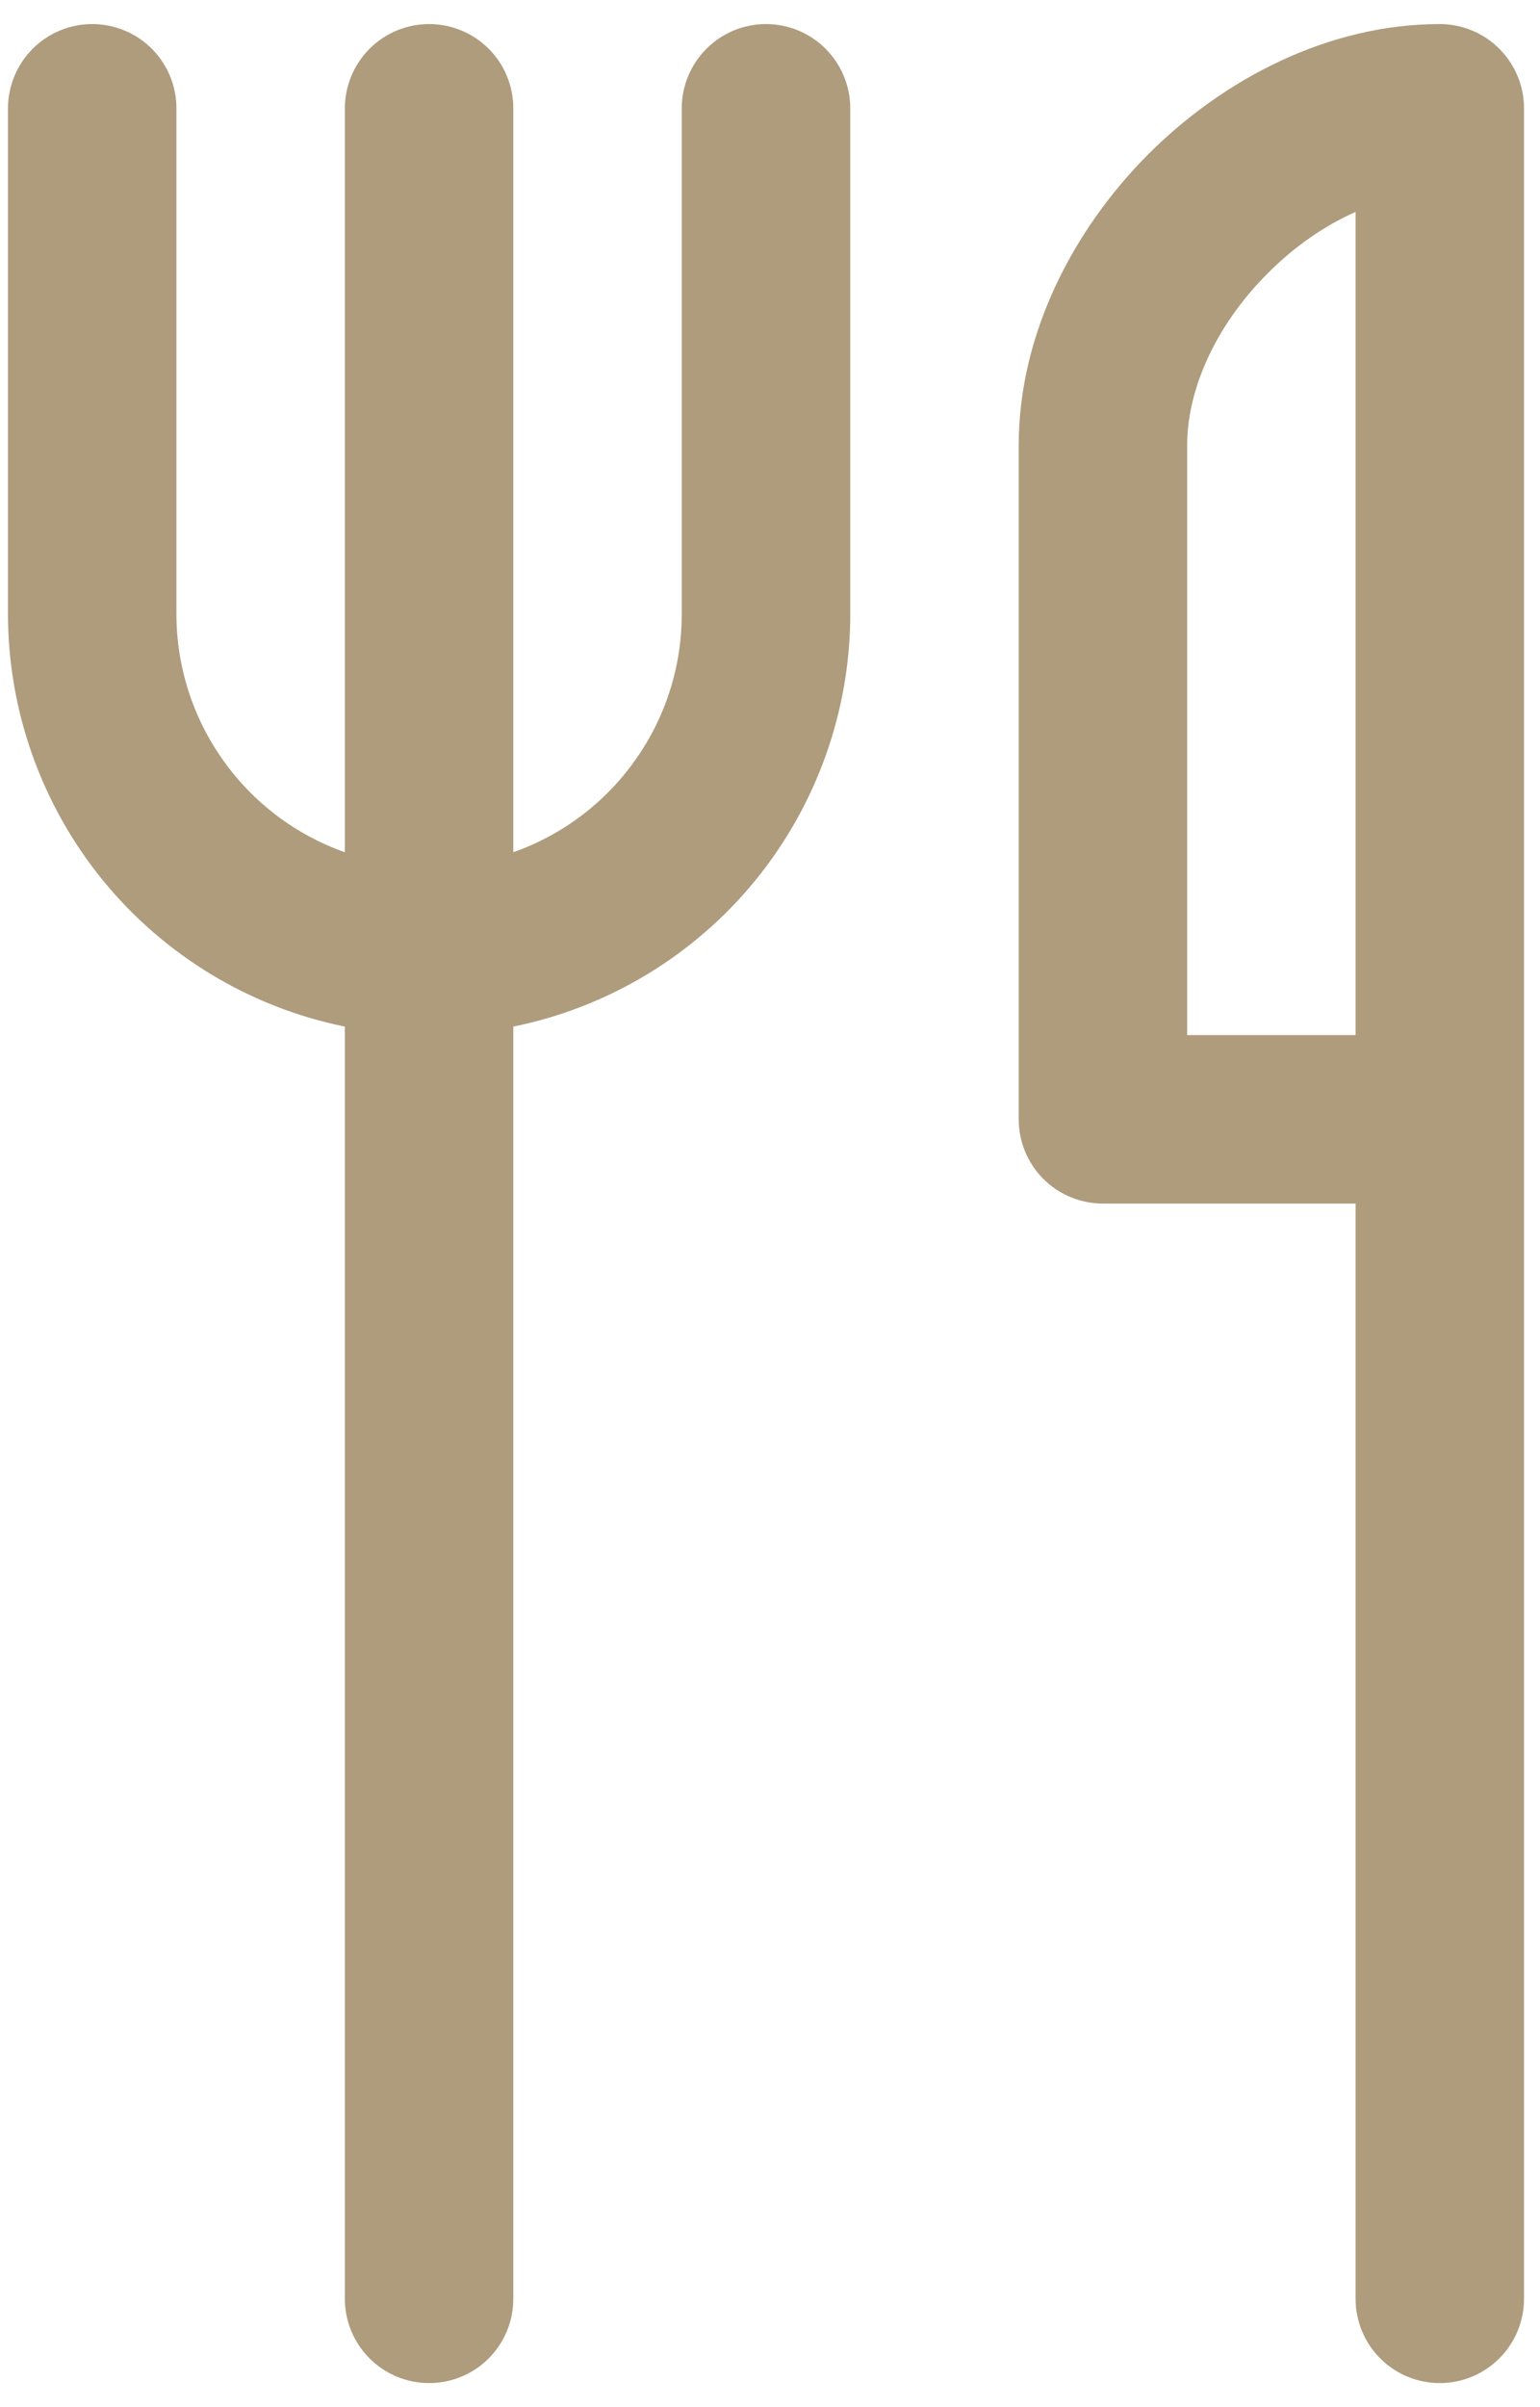 <svg width="16" height="25" viewBox="0 0 16 25" fill="none" xmlns="http://www.w3.org/2000/svg">
<path d="M0.958 0.25C1.191 0.25 1.413 0.342 1.577 0.506C1.741 0.67 1.833 0.893 1.833 1.125V6.375C1.833 6.918 2.001 7.448 2.315 7.891C2.628 8.335 3.071 8.67 3.583 8.851V1.125C3.583 0.893 3.676 0.67 3.84 0.506C4.004 0.342 4.226 0.25 4.458 0.25C4.691 0.25 4.913 0.342 5.077 0.506C5.241 0.67 5.333 0.893 5.333 1.125V8.851C5.846 8.67 6.289 8.335 6.602 7.891C6.916 7.448 7.084 6.918 7.083 6.375V1.125C7.083 0.893 7.176 0.67 7.34 0.506C7.504 0.342 7.726 0.25 7.958 0.25C8.191 0.25 8.413 0.342 8.577 0.506C8.741 0.67 8.834 0.893 8.834 1.125V6.375C8.834 7.384 8.485 8.361 7.848 9.143C7.21 9.924 6.322 10.461 5.333 10.662V23.875C5.333 24.107 5.241 24.33 5.077 24.494C4.913 24.658 4.691 24.75 4.458 24.75C4.226 24.75 4.004 24.658 3.84 24.494C3.676 24.33 3.583 24.107 3.583 23.875V10.662C2.595 10.461 1.707 9.924 1.069 9.143C0.432 8.361 0.083 7.384 0.083 6.375V1.125C0.083 0.893 0.176 0.67 0.34 0.506C0.504 0.342 0.726 0.25 0.958 0.25ZM13.172 2.838C13.45 2.558 13.763 2.343 14.084 2.201V10.75H12.334V4.625C12.334 4.035 12.638 3.37 13.172 2.838ZM14.084 12.5V23.875C14.084 24.107 14.176 24.33 14.34 24.494C14.504 24.658 14.726 24.75 14.959 24.75C15.191 24.75 15.413 24.658 15.577 24.494C15.741 24.33 15.834 24.107 15.834 23.875V1.125C15.834 0.893 15.741 0.67 15.577 0.506C15.413 0.342 15.191 0.25 14.959 0.25C13.798 0.25 12.713 0.821 11.933 1.599C11.154 2.38 10.584 3.465 10.584 4.625V11.625C10.584 11.857 10.676 12.08 10.84 12.244C11.004 12.408 11.226 12.5 11.459 12.5H14.084Z" fill="#AE9C7D"/>
</svg>
